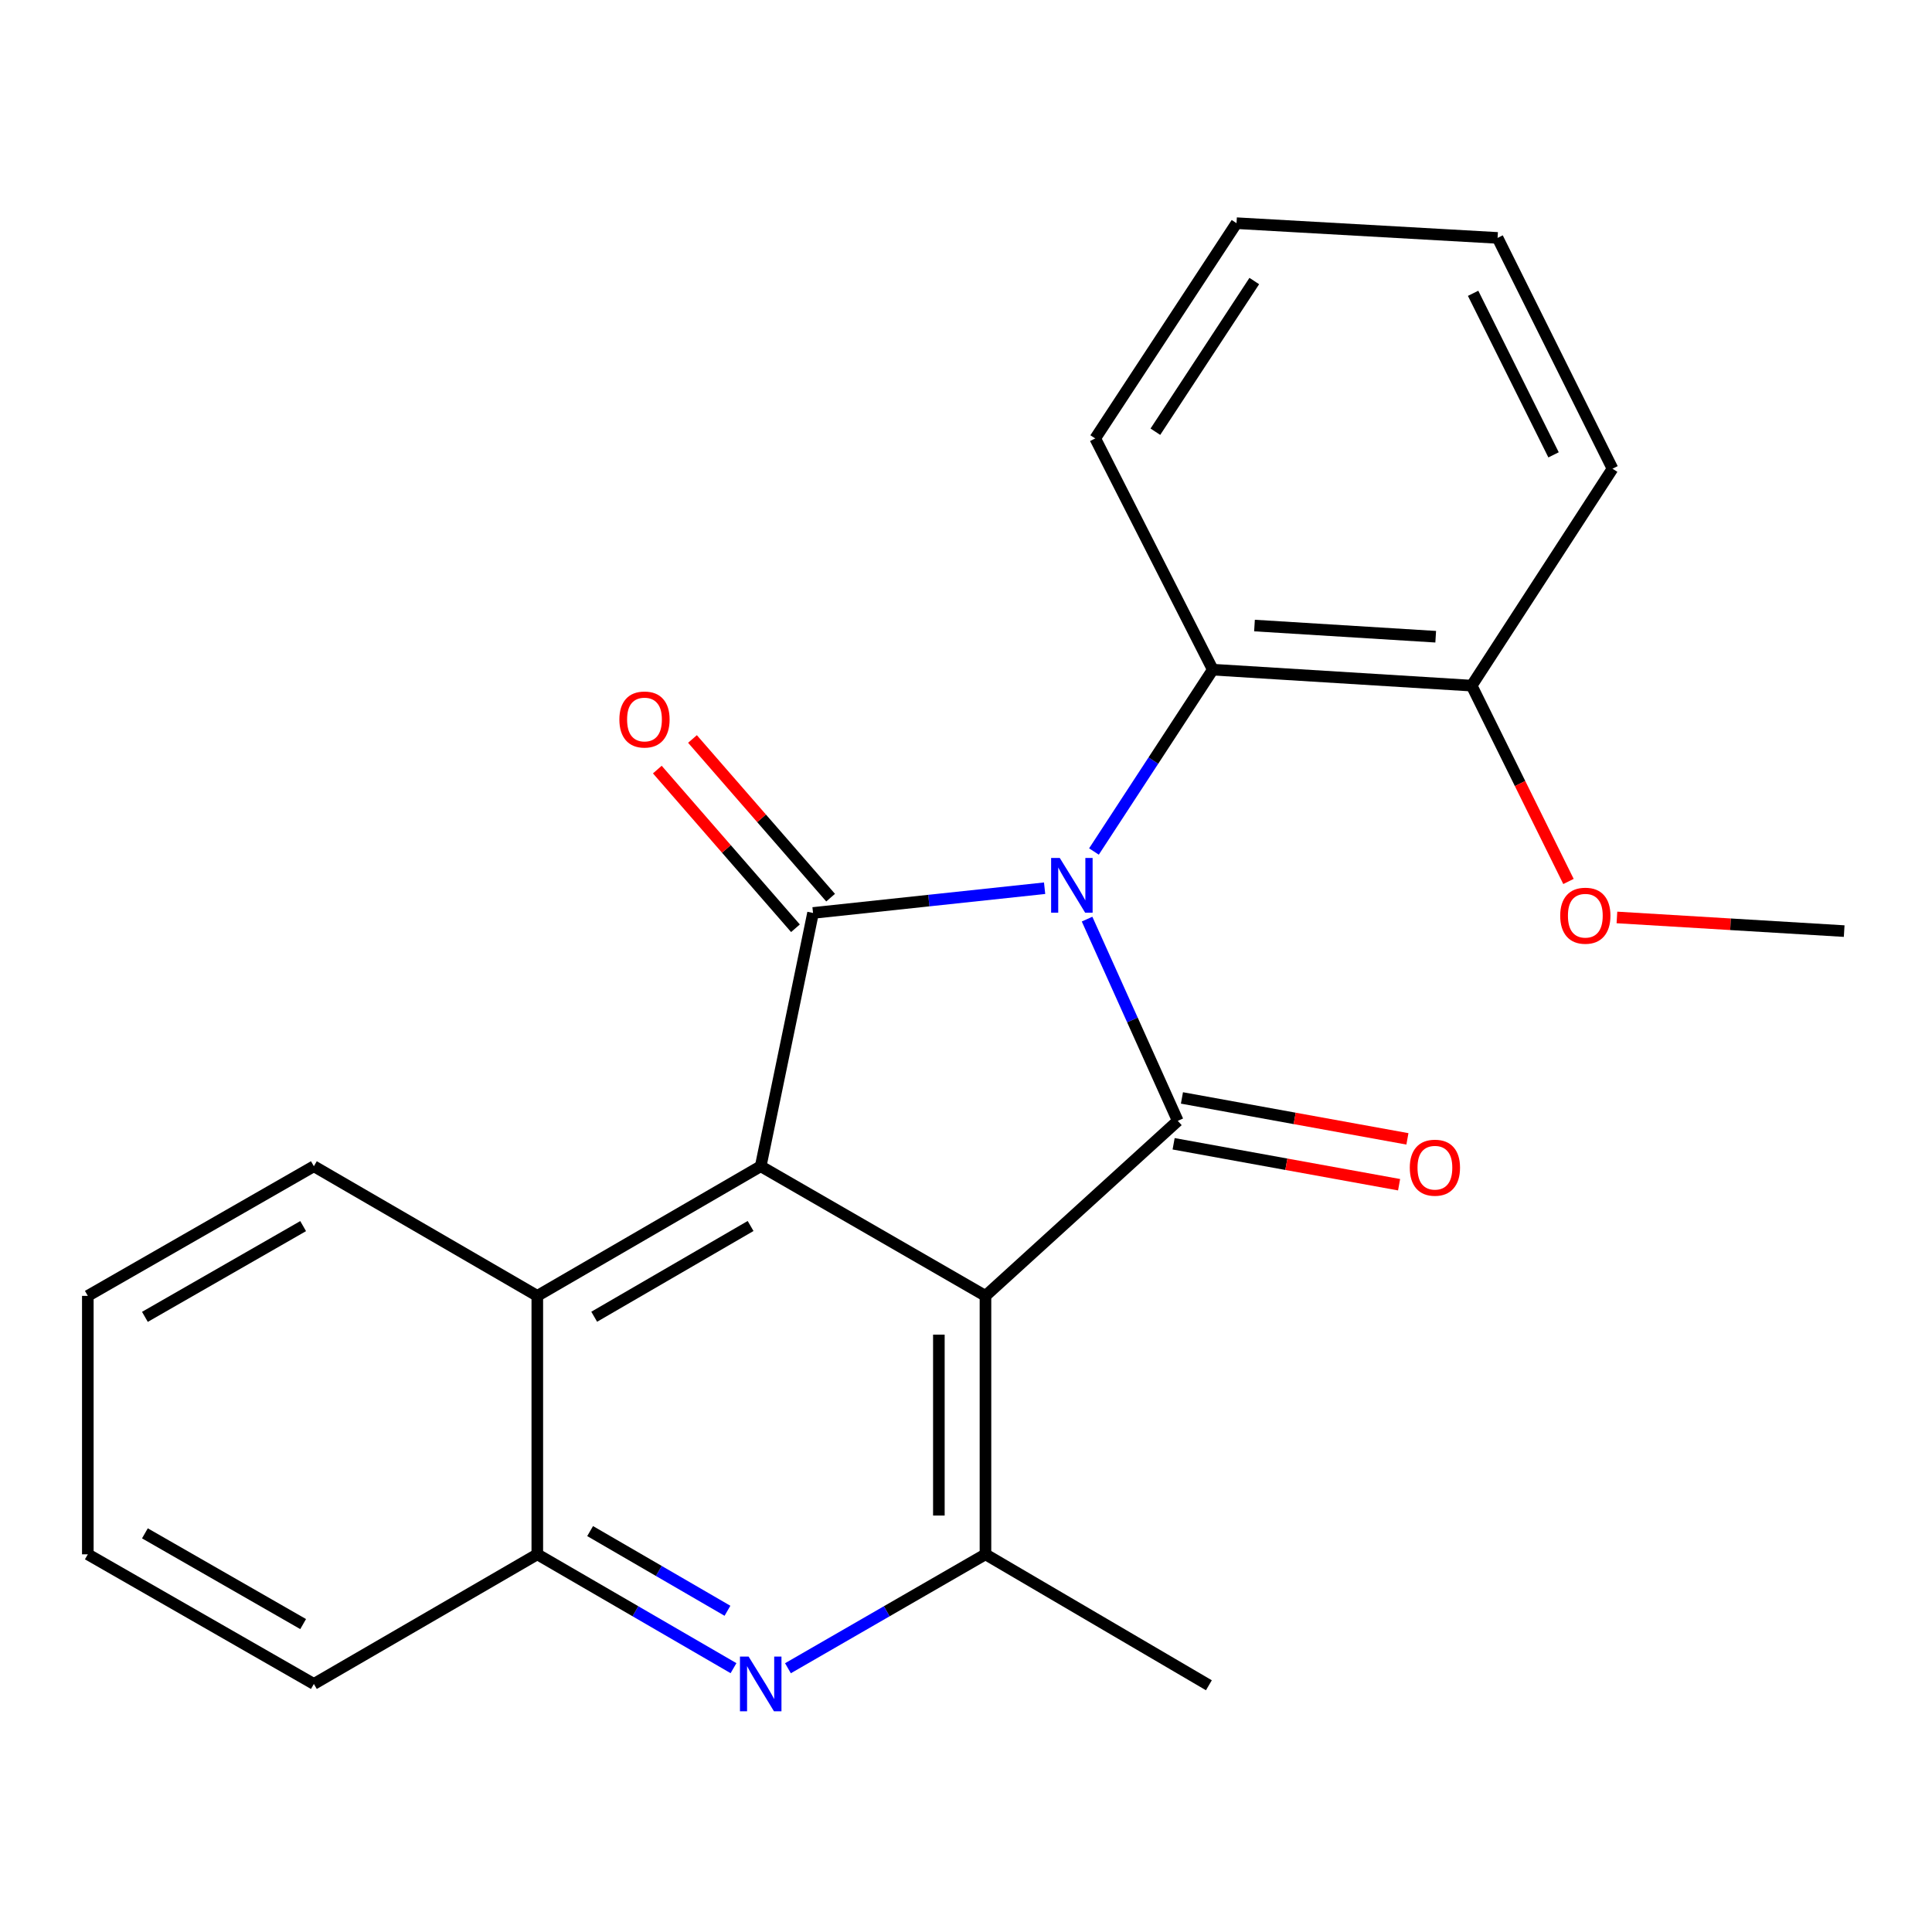 <?xml version='1.0' encoding='iso-8859-1'?>
<svg version='1.1' baseProfile='full'
              xmlns='http://www.w3.org/2000/svg'
                      xmlns:rdkit='http://www.rdkit.org/xml'
                      xmlns:xlink='http://www.w3.org/1999/xlink'
                  xml:space='preserve'
width='1000px' height='1000px' viewBox='0 0 1000 1000'>
<!-- END OF HEADER -->
<rect style='opacity:1.0;fill:#FFFFFF;stroke:none' width='1000' height='1000' x='0' y='0'> </rect>
<path class='bond-0' d='M 562.666,475.734 L 586.143,527.944' style='fill:none;fill-rule:evenodd;stroke:#0000FF;stroke-width:6px;stroke-linecap:butt;stroke-linejoin:miter;stroke-opacity:1' />
<path class='bond-0' d='M 586.143,527.944 L 609.619,580.154' style='fill:none;fill-rule:evenodd;stroke:#000000;stroke-width:6px;stroke-linecap:butt;stroke-linejoin:miter;stroke-opacity:1' />
<path class='bond-2' d='M 540.688,459.739 L 480.758,466.142' style='fill:none;fill-rule:evenodd;stroke:#0000FF;stroke-width:6px;stroke-linecap:butt;stroke-linejoin:miter;stroke-opacity:1' />
<path class='bond-2' d='M 480.758,466.142 L 420.827,472.544' style='fill:none;fill-rule:evenodd;stroke:#000000;stroke-width:6px;stroke-linecap:butt;stroke-linejoin:miter;stroke-opacity:1' />
<path class='bond-6' d='M 566.228,440.739 L 596.983,393.677' style='fill:none;fill-rule:evenodd;stroke:#0000FF;stroke-width:6px;stroke-linecap:butt;stroke-linejoin:miter;stroke-opacity:1' />
<path class='bond-6' d='M 596.983,393.677 L 627.737,346.616' style='fill:none;fill-rule:evenodd;stroke:#000000;stroke-width:6px;stroke-linecap:butt;stroke-linejoin:miter;stroke-opacity:1' />
<path class='bond-1' d='M 609.619,580.154 L 510.077,670.744' style='fill:none;fill-rule:evenodd;stroke:#000000;stroke-width:6px;stroke-linecap:butt;stroke-linejoin:miter;stroke-opacity:1' />
<path class='bond-9' d='M 607.465,592.02 L 665.816,602.614' style='fill:none;fill-rule:evenodd;stroke:#000000;stroke-width:6px;stroke-linecap:butt;stroke-linejoin:miter;stroke-opacity:1' />
<path class='bond-9' d='M 665.816,602.614 L 724.168,613.208' style='fill:none;fill-rule:evenodd;stroke:#FF0000;stroke-width:6px;stroke-linecap:butt;stroke-linejoin:miter;stroke-opacity:1' />
<path class='bond-9' d='M 611.774,568.287 L 670.125,578.881' style='fill:none;fill-rule:evenodd;stroke:#000000;stroke-width:6px;stroke-linecap:butt;stroke-linejoin:miter;stroke-opacity:1' />
<path class='bond-9' d='M 670.125,578.881 L 728.477,589.475' style='fill:none;fill-rule:evenodd;stroke:#FF0000;stroke-width:6px;stroke-linecap:butt;stroke-linejoin:miter;stroke-opacity:1' />
<path class='bond-4' d='M 510.077,670.744 L 510.077,804.512' style='fill:none;fill-rule:evenodd;stroke:#000000;stroke-width:6px;stroke-linecap:butt;stroke-linejoin:miter;stroke-opacity:1' />
<path class='bond-4' d='M 485.956,690.809 L 485.956,784.446' style='fill:none;fill-rule:evenodd;stroke:#000000;stroke-width:6px;stroke-linecap:butt;stroke-linejoin:miter;stroke-opacity:1' />
<path class='bond-23' d='M 510.077,670.744 L 393.744,603.645' style='fill:none;fill-rule:evenodd;stroke:#000000;stroke-width:6px;stroke-linecap:butt;stroke-linejoin:miter;stroke-opacity:1' />
<path class='bond-3' d='M 420.827,472.544 L 393.744,603.645' style='fill:none;fill-rule:evenodd;stroke:#000000;stroke-width:6px;stroke-linecap:butt;stroke-linejoin:miter;stroke-opacity:1' />
<path class='bond-10' d='M 429.924,464.625 L 394.175,423.56' style='fill:none;fill-rule:evenodd;stroke:#000000;stroke-width:6px;stroke-linecap:butt;stroke-linejoin:miter;stroke-opacity:1' />
<path class='bond-10' d='M 394.175,423.56 L 358.425,382.495' style='fill:none;fill-rule:evenodd;stroke:#FF0000;stroke-width:6px;stroke-linecap:butt;stroke-linejoin:miter;stroke-opacity:1' />
<path class='bond-10' d='M 411.731,480.463 L 375.981,439.398' style='fill:none;fill-rule:evenodd;stroke:#000000;stroke-width:6px;stroke-linecap:butt;stroke-linejoin:miter;stroke-opacity:1' />
<path class='bond-10' d='M 375.981,439.398 L 340.232,398.333' style='fill:none;fill-rule:evenodd;stroke:#FF0000;stroke-width:6px;stroke-linecap:butt;stroke-linejoin:miter;stroke-opacity:1' />
<path class='bond-7' d='M 393.744,603.645 L 278.108,670.744' style='fill:none;fill-rule:evenodd;stroke:#000000;stroke-width:6px;stroke-linecap:butt;stroke-linejoin:miter;stroke-opacity:1' />
<path class='bond-7' d='M 388.505,634.574 L 307.559,681.543' style='fill:none;fill-rule:evenodd;stroke:#000000;stroke-width:6px;stroke-linecap:butt;stroke-linejoin:miter;stroke-opacity:1' />
<path class='bond-5' d='M 510.077,804.512 L 458.96,833.995' style='fill:none;fill-rule:evenodd;stroke:#000000;stroke-width:6px;stroke-linecap:butt;stroke-linejoin:miter;stroke-opacity:1' />
<path class='bond-5' d='M 458.96,833.995 L 407.842,863.479' style='fill:none;fill-rule:evenodd;stroke:#0000FF;stroke-width:6px;stroke-linecap:butt;stroke-linejoin:miter;stroke-opacity:1' />
<path class='bond-12' d='M 510.077,804.512 L 625.714,872.293' style='fill:none;fill-rule:evenodd;stroke:#000000;stroke-width:6px;stroke-linecap:butt;stroke-linejoin:miter;stroke-opacity:1' />
<path class='bond-25' d='M 379.662,863.439 L 328.885,833.975' style='fill:none;fill-rule:evenodd;stroke:#0000FF;stroke-width:6px;stroke-linecap:butt;stroke-linejoin:miter;stroke-opacity:1' />
<path class='bond-25' d='M 328.885,833.975 L 278.108,804.512' style='fill:none;fill-rule:evenodd;stroke:#000000;stroke-width:6px;stroke-linecap:butt;stroke-linejoin:miter;stroke-opacity:1' />
<path class='bond-25' d='M 376.535,833.736 L 340.991,813.111' style='fill:none;fill-rule:evenodd;stroke:#0000FF;stroke-width:6px;stroke-linecap:butt;stroke-linejoin:miter;stroke-opacity:1' />
<path class='bond-25' d='M 340.991,813.111 L 305.447,792.487' style='fill:none;fill-rule:evenodd;stroke:#000000;stroke-width:6px;stroke-linecap:butt;stroke-linejoin:miter;stroke-opacity:1' />
<path class='bond-11' d='M 627.737,346.616 L 761.733,354.884' style='fill:none;fill-rule:evenodd;stroke:#000000;stroke-width:6px;stroke-linecap:butt;stroke-linejoin:miter;stroke-opacity:1' />
<path class='bond-11' d='M 649.322,323.78 L 743.119,329.568' style='fill:none;fill-rule:evenodd;stroke:#000000;stroke-width:6px;stroke-linecap:butt;stroke-linejoin:miter;stroke-opacity:1' />
<path class='bond-14' d='M 627.737,346.616 L 566.884,226.932' style='fill:none;fill-rule:evenodd;stroke:#000000;stroke-width:6px;stroke-linecap:butt;stroke-linejoin:miter;stroke-opacity:1' />
<path class='bond-8' d='M 278.108,670.744 L 278.108,804.512' style='fill:none;fill-rule:evenodd;stroke:#000000;stroke-width:6px;stroke-linecap:butt;stroke-linejoin:miter;stroke-opacity:1' />
<path class='bond-15' d='M 278.108,670.744 L 162.458,603.645' style='fill:none;fill-rule:evenodd;stroke:#000000;stroke-width:6px;stroke-linecap:butt;stroke-linejoin:miter;stroke-opacity:1' />
<path class='bond-16' d='M 278.108,804.512 L 162.458,871.61' style='fill:none;fill-rule:evenodd;stroke:#000000;stroke-width:6px;stroke-linecap:butt;stroke-linejoin:miter;stroke-opacity:1' />
<path class='bond-13' d='M 761.733,354.884 L 786.788,405.565' style='fill:none;fill-rule:evenodd;stroke:#000000;stroke-width:6px;stroke-linecap:butt;stroke-linejoin:miter;stroke-opacity:1' />
<path class='bond-13' d='M 786.788,405.565 L 811.843,456.246' style='fill:none;fill-rule:evenodd;stroke:#FF0000;stroke-width:6px;stroke-linecap:butt;stroke-linejoin:miter;stroke-opacity:1' />
<path class='bond-17' d='M 761.733,354.884 L 834.634,242.598' style='fill:none;fill-rule:evenodd;stroke:#000000;stroke-width:6px;stroke-linecap:butt;stroke-linejoin:miter;stroke-opacity:1' />
<path class='bond-18' d='M 836.919,474.868 L 895.732,478.403' style='fill:none;fill-rule:evenodd;stroke:#FF0000;stroke-width:6px;stroke-linecap:butt;stroke-linejoin:miter;stroke-opacity:1' />
<path class='bond-18' d='M 895.732,478.403 L 954.545,481.938' style='fill:none;fill-rule:evenodd;stroke:#000000;stroke-width:6px;stroke-linecap:butt;stroke-linejoin:miter;stroke-opacity:1' />
<path class='bond-19' d='M 566.884,226.932 L 640.026,115.517' style='fill:none;fill-rule:evenodd;stroke:#000000;stroke-width:6px;stroke-linecap:butt;stroke-linejoin:miter;stroke-opacity:1' />
<path class='bond-19' d='M 598.02,223.458 L 649.219,145.467' style='fill:none;fill-rule:evenodd;stroke:#000000;stroke-width:6px;stroke-linecap:butt;stroke-linejoin:miter;stroke-opacity:1' />
<path class='bond-20' d='M 162.458,603.645 L 45.455,670.744' style='fill:none;fill-rule:evenodd;stroke:#000000;stroke-width:6px;stroke-linecap:butt;stroke-linejoin:miter;stroke-opacity:1' />
<path class='bond-20' d='M 156.907,634.635 L 75.005,681.604' style='fill:none;fill-rule:evenodd;stroke:#000000;stroke-width:6px;stroke-linecap:butt;stroke-linejoin:miter;stroke-opacity:1' />
<path class='bond-26' d='M 162.458,871.61 L 45.455,804.512' style='fill:none;fill-rule:evenodd;stroke:#000000;stroke-width:6px;stroke-linecap:butt;stroke-linejoin:miter;stroke-opacity:1' />
<path class='bond-26' d='M 156.907,840.62 L 75.005,793.651' style='fill:none;fill-rule:evenodd;stroke:#000000;stroke-width:6px;stroke-linecap:butt;stroke-linejoin:miter;stroke-opacity:1' />
<path class='bond-24' d='M 834.634,242.598 L 775.147,123.142' style='fill:none;fill-rule:evenodd;stroke:#000000;stroke-width:6px;stroke-linecap:butt;stroke-linejoin:miter;stroke-opacity:1' />
<path class='bond-24' d='M 804.119,235.432 L 762.478,151.813' style='fill:none;fill-rule:evenodd;stroke:#000000;stroke-width:6px;stroke-linecap:butt;stroke-linejoin:miter;stroke-opacity:1' />
<path class='bond-22' d='M 640.026,115.517 L 775.147,123.142' style='fill:none;fill-rule:evenodd;stroke:#000000;stroke-width:6px;stroke-linecap:butt;stroke-linejoin:miter;stroke-opacity:1' />
<path class='bond-21' d='M 45.455,670.744 L 45.455,804.512' style='fill:none;fill-rule:evenodd;stroke:#000000;stroke-width:6px;stroke-linecap:butt;stroke-linejoin:miter;stroke-opacity:1' />
<path  class='atom-0' d='M 548.536 444.072
L 557.816 459.072
Q 558.736 460.552, 560.216 463.232
Q 561.696 465.912, 561.776 466.072
L 561.776 444.072
L 565.536 444.072
L 565.536 472.392
L 561.656 472.392
L 551.696 455.992
Q 550.536 454.072, 549.296 451.872
Q 548.096 449.672, 547.736 448.992
L 547.736 472.392
L 544.056 472.392
L 544.056 444.072
L 548.536 444.072
' fill='#0000FF'/>
<path  class='atom-6' d='M 387.484 857.45
L 396.764 872.45
Q 397.684 873.93, 399.164 876.61
Q 400.644 879.29, 400.724 879.45
L 400.724 857.45
L 404.484 857.45
L 404.484 885.77
L 400.604 885.77
L 390.644 869.37
Q 389.484 867.45, 388.244 865.25
Q 387.044 863.05, 386.684 862.37
L 386.684 885.77
L 383.004 885.77
L 383.004 857.45
L 387.484 857.45
' fill='#0000FF'/>
<path  class='atom-10' d='M 729.704 604.395
Q 729.704 597.595, 733.064 593.795
Q 736.424 589.995, 742.704 589.995
Q 748.984 589.995, 752.344 593.795
Q 755.704 597.595, 755.704 604.395
Q 755.704 611.275, 752.304 615.195
Q 748.904 619.075, 742.704 619.075
Q 736.464 619.075, 733.064 615.195
Q 729.704 611.315, 729.704 604.395
M 742.704 615.875
Q 747.024 615.875, 749.344 612.995
Q 751.704 610.075, 751.704 604.395
Q 751.704 598.835, 749.344 596.035
Q 747.024 593.195, 742.704 593.195
Q 738.384 593.195, 736.024 595.995
Q 733.704 598.795, 733.704 604.395
Q 733.704 610.115, 736.024 612.995
Q 738.384 615.875, 742.704 615.875
' fill='#FF0000'/>
<path  class='atom-11' d='M 320.588 372.412
Q 320.588 365.612, 323.948 361.812
Q 327.308 358.012, 333.588 358.012
Q 339.868 358.012, 343.228 361.812
Q 346.588 365.612, 346.588 372.412
Q 346.588 379.292, 343.188 383.212
Q 339.788 387.092, 333.588 387.092
Q 327.348 387.092, 323.948 383.212
Q 320.588 379.332, 320.588 372.412
M 333.588 383.892
Q 337.908 383.892, 340.228 381.012
Q 342.588 378.092, 342.588 372.412
Q 342.588 366.852, 340.228 364.052
Q 337.908 361.212, 333.588 361.212
Q 329.268 361.212, 326.908 364.012
Q 324.588 366.812, 324.588 372.412
Q 324.588 378.132, 326.908 381.012
Q 329.268 383.892, 333.588 383.892
' fill='#FF0000'/>
<path  class='atom-14' d='M 807.563 473.964
Q 807.563 467.164, 810.923 463.364
Q 814.283 459.564, 820.563 459.564
Q 826.843 459.564, 830.203 463.364
Q 833.563 467.164, 833.563 473.964
Q 833.563 480.844, 830.163 484.764
Q 826.763 488.644, 820.563 488.644
Q 814.323 488.644, 810.923 484.764
Q 807.563 480.884, 807.563 473.964
M 820.563 485.444
Q 824.883 485.444, 827.203 482.564
Q 829.563 479.644, 829.563 473.964
Q 829.563 468.404, 827.203 465.604
Q 824.883 462.764, 820.563 462.764
Q 816.243 462.764, 813.883 465.564
Q 811.563 468.364, 811.563 473.964
Q 811.563 479.684, 813.883 482.564
Q 816.243 485.444, 820.563 485.444
' fill='#FF0000'/>
</svg>
